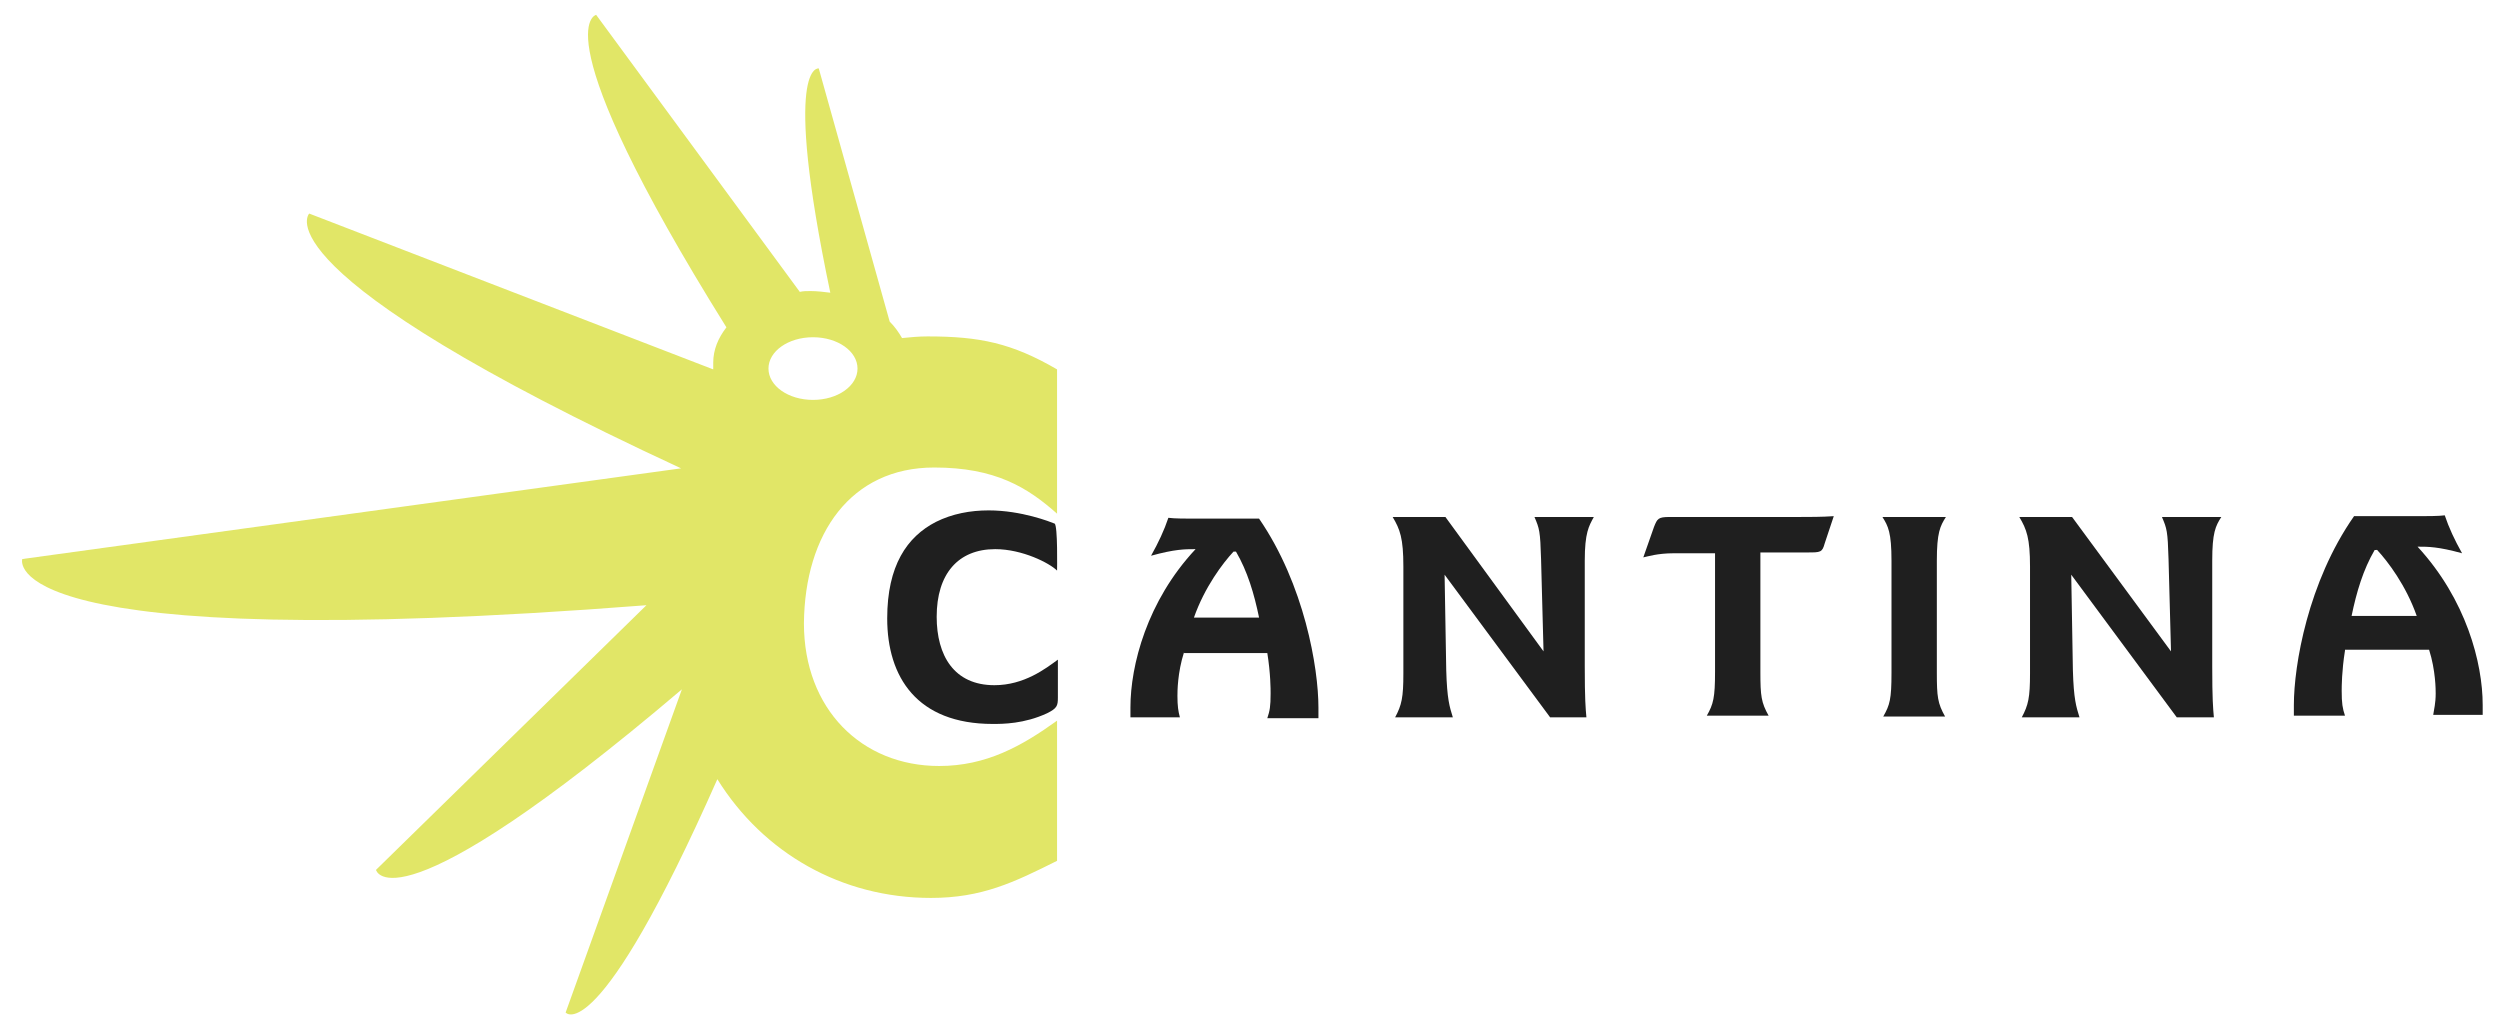 <?xml version="1.0" encoding="utf-8"?>
<!-- Generator: Adobe Illustrator 27.9.0, SVG Export Plug-In . SVG Version: 6.00 Build 0)  -->
<svg version="1.1" id="Layer_1" xmlns="http://www.w3.org/2000/svg" xmlns:xlink="http://www.w3.org/1999/xlink" x="0px" y="0px"
	 viewBox="0 0 303.2 123.8" style="enable-background:new 0 0 303.2 123.8;" xml:space="preserve">
<style type="text/css">
	.st0{fill:#E1E667;}
	.st1{fill:#1F1F1F;}
</style>
<g>
	<path class="st0" d="M113.3,56.7c7.4,0,11.3,2.4,14.9,5.6V44.8c-5.5-3.2-9.4-4-15.7-4c-1.1,0-2.1,0.1-3.1,0.2
		c-0.4-0.7-0.9-1.4-1.5-2L99.3,8.3c0,0-4.5-0.9,1.4,27.2c-0.8-0.1-1.6-0.2-2.4-0.2c-0.5,0-0.9,0-1.3,0.1L72.3,1.8
		c0,0-6.9,1.5,15.8,37.9c-1,1.3-1.6,2.7-1.6,4.3c0,0.3,0,0.5,0,0.8l-49-18.9c0,0-6.7,6.9,45.1,30.9l-79.9,11c0,0-3.8,11.8,75.7,5.6
		l-32.8,32.1c0,0,1.9,8,37.1-21.9l-14.1,39.2c0,0,3.8,4.7,18.4-28.3c5.6,9,15.1,14.4,25.9,14.4c6.2,0,10.1-1.9,15.3-4.5v-17
		c-4.3,3.1-8.6,5.5-14.3,5.5c-9.4,0-16.4-6.9-16.4-17.3C97.6,64.7,103.2,56.7,113.3,56.7 M93.2,44.7c0-2.1,2.4-3.8,5.4-3.8
		s5.4,1.7,5.4,3.8s-2.4,3.8-5.4,3.8S93.2,46.8,93.2,44.7z"/>
	<path class="st1" d="M128.3,84.6c0,1-0.1,1.3-1.3,1.9c-2.8,1.3-5.4,1.3-6.6,1.3c-9.2,0-12.8-5.7-12.8-12.8c0-6.4,2.4-9.9,5.9-11.7
		c2-1,4.2-1.4,6.4-1.4c4,0,7.5,1.4,8,1.6c0.4,0.2,0.3,5.7,0.3,5.7c-0.9-0.9-4.2-2.6-7.5-2.6c-4.5,0-7.1,3-7.1,8.2
		c0,4.7,2.1,8.3,7,8.3c3.6,0,6.2-2,7.7-3.1V84.6"/>
	<path class="st1" d="M143.6,79.1c-0.8,2.5-0.8,4.8-0.8,5.3c0,1.2,0.1,1.9,0.3,2.6h-6v-1.2c0-5.1,2-12.9,7.9-19.2
		c-1.3,0-2.5,0-5.4,0.8c0.9-1.6,1.6-3.1,2.1-4.6c0.7,0.1,2.3,0.1,3.1,0.1h7.9c5.5,8,7.2,18.1,7.2,22.9v1.3h-6.2
		c0.3-0.9,0.4-1.4,0.4-3c0-0.5,0-2.4-0.4-4.9h-10.1 M152.7,74.9c-0.6-2.9-1.4-5.6-2.8-8h-0.3c-1.3,1.4-3.5,4.3-4.8,8H152.7z"/>
	<path class="st1" d="M187.2,79l-0.3-11.2c-0.1-3.4-0.2-3.7-0.8-5.1h7.2c-0.6,1.1-1.1,1.9-1.1,5.3v12.8c0,4,0.1,5.1,0.2,6.2H188
		l-12.8-17.3l0.2,11.6c0.1,3.5,0.4,4.4,0.8,5.7h-7c0.8-1.5,1-2.4,1-5.3v-13c0-3.4-0.4-4.5-1.3-6h6.4L187.2,79"/>
	<path class="st1" d="M203,67.1c-2,0-3.2,0.4-3.7,0.5l1.3-3.7c0.4-1,0.5-1.2,1.9-1.2h15.6c1.3,0,2.9,0,4.3-0.1l-1.1,3.3
		c-0.3,1.1-0.5,1.1-2.1,1.1h-5.7v14.5c0,2.9,0.1,3.7,1,5.3H207c0.8-1.4,1-2.2,1-5.3V67.1H203"/>
	<path class="st1" d="M236,62.7c-0.7,1.1-1.1,1.9-1.1,5.3v13.6c0,2.9,0.1,3.7,1,5.3h-7.5c0.8-1.4,1-2.1,1-5.3V68
		c0-3.4-0.4-4.2-1.1-5.3H236"/>
	<path class="st1" d="M263.3,79L263,67.8c-0.1-3.4-0.2-3.7-0.8-5.1h7.2c-0.7,1.1-1.1,1.9-1.1,5.3v12.8c0,4,0.1,5.1,0.2,6.2H264
		l-12.8-17.3l0.2,11.6c0.1,3.5,0.4,4.4,0.8,5.7h-7c0.8-1.5,1-2.4,1-5.3v-13c0-3.4-0.4-4.5-1.3-6h6.4L263.3,79"/>
	<path class="st1" d="M284.4,78.9c-0.4,2.5-0.4,4.4-0.4,4.9c0,1.5,0.1,2.1,0.4,3h-6.2v-1.3c0-4.8,1.7-14.9,7.3-22.9h7.9
		c0.8,0,2.4,0,3.1-0.1c0.5,1.5,1.2,3,2.1,4.6c-2.9-0.8-4.1-0.8-5.4-0.8c5.9,6.4,7.9,14.1,7.9,19.2v1.2h-6c0.1-0.7,0.3-1.4,0.3-2.6
		c0-0.4,0-2.8-0.8-5.3h-10.2 M293.1,74.7c-1.3-3.7-3.5-6.6-4.8-8H288c-1.4,2.4-2.2,5.1-2.8,8H293.1z"/>
</g>
</svg>
